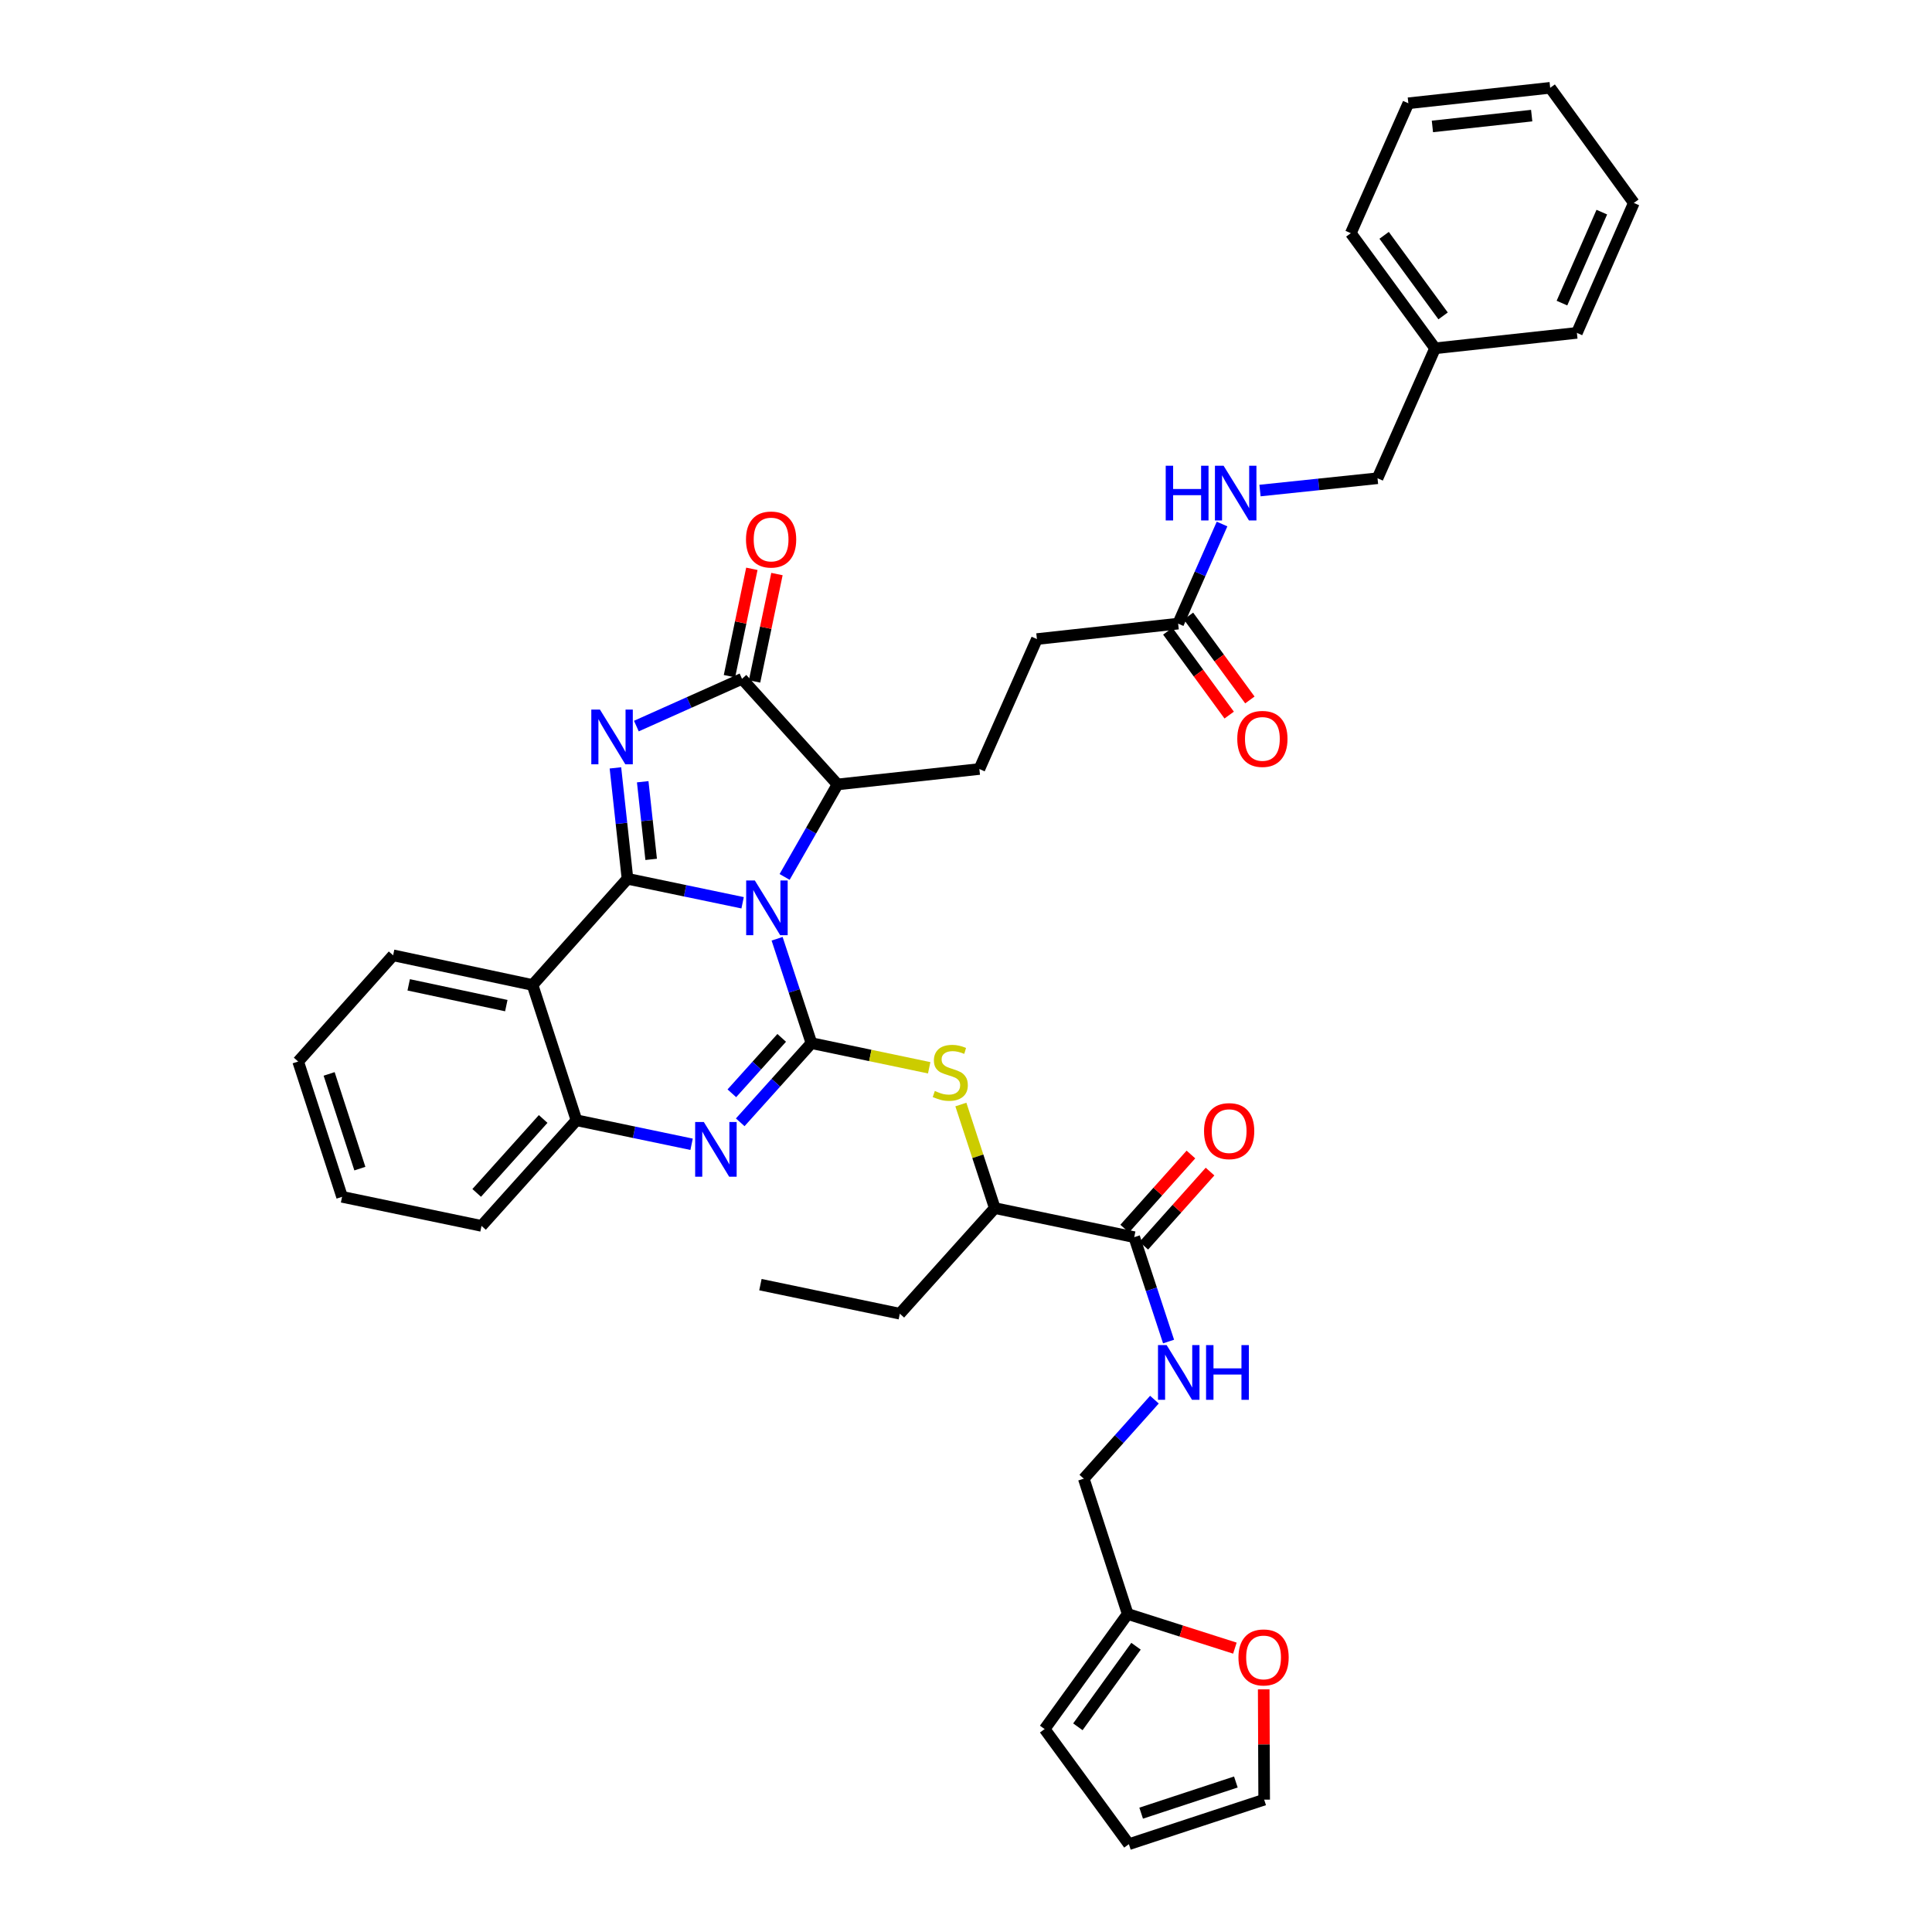 <?xml version='1.0' encoding='iso-8859-1'?>
<svg version='1.1' baseProfile='full'
              xmlns='http://www.w3.org/2000/svg'
                      xmlns:rdkit='http://www.rdkit.org/xml'
                      xmlns:xlink='http://www.w3.org/1999/xlink'
                  xml:space='preserve'
width='1000px' height='1000px' viewBox='0 0 1000 1000'>
<!-- END OF HEADER -->
<rect style='opacity:1.0;fill:#FFFFFF;stroke:none' width='1000' height='1000' x='0' y='0'> </rect>
<path class='bond-0' d='M 384.377,467.276 L 354.583,461.066' style='fill:none;fill-rule:evenodd;stroke:#0000FF;stroke-width:6px;stroke-linecap:butt;stroke-linejoin:miter;stroke-opacity:1' />
<path class='bond-0' d='M 354.583,461.066 L 324.789,454.856' style='fill:none;fill-rule:evenodd;stroke:#000000;stroke-width:6px;stroke-linecap:butt;stroke-linejoin:miter;stroke-opacity:1' />
<path class='bond-1' d='M 402.226,485.902 L 411.113,512.914' style='fill:none;fill-rule:evenodd;stroke:#0000FF;stroke-width:6px;stroke-linecap:butt;stroke-linejoin:miter;stroke-opacity:1' />
<path class='bond-1' d='M 411.113,512.914 L 420.001,539.926' style='fill:none;fill-rule:evenodd;stroke:#000000;stroke-width:6px;stroke-linecap:butt;stroke-linejoin:miter;stroke-opacity:1' />
<path class='bond-6' d='M 406.115,453.899 L 419.813,429.959' style='fill:none;fill-rule:evenodd;stroke:#0000FF;stroke-width:6px;stroke-linecap:butt;stroke-linejoin:miter;stroke-opacity:1' />
<path class='bond-6' d='M 419.813,429.959 L 433.511,406.019' style='fill:none;fill-rule:evenodd;stroke:#000000;stroke-width:6px;stroke-linecap:butt;stroke-linejoin:miter;stroke-opacity:1' />
<path class='bond-2' d='M 324.789,454.856 L 321.665,426.154' style='fill:none;fill-rule:evenodd;stroke:#000000;stroke-width:6px;stroke-linecap:butt;stroke-linejoin:miter;stroke-opacity:1' />
<path class='bond-2' d='M 321.665,426.154 L 318.541,397.452' style='fill:none;fill-rule:evenodd;stroke:#0000FF;stroke-width:6px;stroke-linecap:butt;stroke-linejoin:miter;stroke-opacity:1' />
<path class='bond-2' d='M 337.041,444.81 L 334.854,424.718' style='fill:none;fill-rule:evenodd;stroke:#000000;stroke-width:6px;stroke-linecap:butt;stroke-linejoin:miter;stroke-opacity:1' />
<path class='bond-2' d='M 334.854,424.718 L 332.667,404.627' style='fill:none;fill-rule:evenodd;stroke:#0000FF;stroke-width:6px;stroke-linecap:butt;stroke-linejoin:miter;stroke-opacity:1' />
<path class='bond-5' d='M 324.789,454.856 L 275.65,509.832' style='fill:none;fill-rule:evenodd;stroke:#000000;stroke-width:6px;stroke-linecap:butt;stroke-linejoin:miter;stroke-opacity:1' />
<path class='bond-3' d='M 420.001,539.926 L 401.571,560.416' style='fill:none;fill-rule:evenodd;stroke:#000000;stroke-width:6px;stroke-linecap:butt;stroke-linejoin:miter;stroke-opacity:1' />
<path class='bond-3' d='M 401.571,560.416 L 383.141,580.907' style='fill:none;fill-rule:evenodd;stroke:#0000FF;stroke-width:6px;stroke-linecap:butt;stroke-linejoin:miter;stroke-opacity:1' />
<path class='bond-3' d='M 404.608,537.201 L 391.707,551.544' style='fill:none;fill-rule:evenodd;stroke:#000000;stroke-width:6px;stroke-linecap:butt;stroke-linejoin:miter;stroke-opacity:1' />
<path class='bond-3' d='M 391.707,551.544 L 378.806,565.887' style='fill:none;fill-rule:evenodd;stroke:#0000FF;stroke-width:6px;stroke-linecap:butt;stroke-linejoin:miter;stroke-opacity:1' />
<path class='bond-8' d='M 420.001,539.926 L 450.474,546.305' style='fill:none;fill-rule:evenodd;stroke:#000000;stroke-width:6px;stroke-linecap:butt;stroke-linejoin:miter;stroke-opacity:1' />
<path class='bond-8' d='M 450.474,546.305 L 480.947,552.684' style='fill:none;fill-rule:evenodd;stroke:#CCCC00;stroke-width:6px;stroke-linecap:butt;stroke-linejoin:miter;stroke-opacity:1' />
<path class='bond-38' d='M 329.381,375.816 L 356.722,363.584' style='fill:none;fill-rule:evenodd;stroke:#0000FF;stroke-width:6px;stroke-linecap:butt;stroke-linejoin:miter;stroke-opacity:1' />
<path class='bond-38' d='M 356.722,363.584 L 384.062,351.352' style='fill:none;fill-rule:evenodd;stroke:#000000;stroke-width:6px;stroke-linecap:butt;stroke-linejoin:miter;stroke-opacity:1' />
<path class='bond-7' d='M 357.969,592.277 L 328.175,586.061' style='fill:none;fill-rule:evenodd;stroke:#0000FF;stroke-width:6px;stroke-linecap:butt;stroke-linejoin:miter;stroke-opacity:1' />
<path class='bond-7' d='M 328.175,586.061 L 298.38,579.845' style='fill:none;fill-rule:evenodd;stroke:#000000;stroke-width:6px;stroke-linecap:butt;stroke-linejoin:miter;stroke-opacity:1' />
<path class='bond-4' d='M 384.062,351.352 L 433.511,406.019' style='fill:none;fill-rule:evenodd;stroke:#000000;stroke-width:6px;stroke-linecap:butt;stroke-linejoin:miter;stroke-opacity:1' />
<path class='bond-15' d='M 390.556,352.707 L 396.353,324.919' style='fill:none;fill-rule:evenodd;stroke:#000000;stroke-width:6px;stroke-linecap:butt;stroke-linejoin:miter;stroke-opacity:1' />
<path class='bond-15' d='M 396.353,324.919 L 402.15,297.131' style='fill:none;fill-rule:evenodd;stroke:#FF0000;stroke-width:6px;stroke-linecap:butt;stroke-linejoin:miter;stroke-opacity:1' />
<path class='bond-15' d='M 377.569,349.997 L 383.366,322.209' style='fill:none;fill-rule:evenodd;stroke:#000000;stroke-width:6px;stroke-linecap:butt;stroke-linejoin:miter;stroke-opacity:1' />
<path class='bond-15' d='M 383.366,322.209 L 389.163,294.421' style='fill:none;fill-rule:evenodd;stroke:#FF0000;stroke-width:6px;stroke-linecap:butt;stroke-linejoin:miter;stroke-opacity:1' />
<path class='bond-26' d='M 275.65,509.832 L 203.478,494.472' style='fill:none;fill-rule:evenodd;stroke:#000000;stroke-width:6px;stroke-linecap:butt;stroke-linejoin:miter;stroke-opacity:1' />
<path class='bond-26' d='M 262.062,520.504 L 211.542,509.752' style='fill:none;fill-rule:evenodd;stroke:#000000;stroke-width:6px;stroke-linecap:butt;stroke-linejoin:miter;stroke-opacity:1' />
<path class='bond-39' d='M 275.65,509.832 L 298.38,579.845' style='fill:none;fill-rule:evenodd;stroke:#000000;stroke-width:6px;stroke-linecap:butt;stroke-linejoin:miter;stroke-opacity:1' />
<path class='bond-11' d='M 433.511,406.019 L 506.921,398.037' style='fill:none;fill-rule:evenodd;stroke:#000000;stroke-width:6px;stroke-linecap:butt;stroke-linejoin:miter;stroke-opacity:1' />
<path class='bond-28' d='M 298.38,579.845 L 249.234,634.519' style='fill:none;fill-rule:evenodd;stroke:#000000;stroke-width:6px;stroke-linecap:butt;stroke-linejoin:miter;stroke-opacity:1' />
<path class='bond-28' d='M 281.142,579.177 L 246.739,617.449' style='fill:none;fill-rule:evenodd;stroke:#000000;stroke-width:6px;stroke-linecap:butt;stroke-linejoin:miter;stroke-opacity:1' />
<path class='bond-12' d='M 497.343,571.7 L 506.123,598.506' style='fill:none;fill-rule:evenodd;stroke:#CCCC00;stroke-width:6px;stroke-linecap:butt;stroke-linejoin:miter;stroke-opacity:1' />
<path class='bond-12' d='M 506.123,598.506 L 514.903,625.313' style='fill:none;fill-rule:evenodd;stroke:#000000;stroke-width:6px;stroke-linecap:butt;stroke-linejoin:miter;stroke-opacity:1' />
<path class='bond-9' d='M 587.075,640.356 L 514.903,625.313' style='fill:none;fill-rule:evenodd;stroke:#000000;stroke-width:6px;stroke-linecap:butt;stroke-linejoin:miter;stroke-opacity:1' />
<path class='bond-10' d='M 587.075,640.356 L 595.962,667.368' style='fill:none;fill-rule:evenodd;stroke:#000000;stroke-width:6px;stroke-linecap:butt;stroke-linejoin:miter;stroke-opacity:1' />
<path class='bond-10' d='M 595.962,667.368 L 604.85,694.38' style='fill:none;fill-rule:evenodd;stroke:#0000FF;stroke-width:6px;stroke-linecap:butt;stroke-linejoin:miter;stroke-opacity:1' />
<path class='bond-18' d='M 592.021,644.777 L 609.167,625.594' style='fill:none;fill-rule:evenodd;stroke:#000000;stroke-width:6px;stroke-linecap:butt;stroke-linejoin:miter;stroke-opacity:1' />
<path class='bond-18' d='M 609.167,625.594 L 626.312,606.411' style='fill:none;fill-rule:evenodd;stroke:#FF0000;stroke-width:6px;stroke-linecap:butt;stroke-linejoin:miter;stroke-opacity:1' />
<path class='bond-18' d='M 582.129,635.936 L 599.275,616.753' style='fill:none;fill-rule:evenodd;stroke:#000000;stroke-width:6px;stroke-linecap:butt;stroke-linejoin:miter;stroke-opacity:1' />
<path class='bond-18' d='M 599.275,616.753 L 616.421,597.57' style='fill:none;fill-rule:evenodd;stroke:#FF0000;stroke-width:6px;stroke-linecap:butt;stroke-linejoin:miter;stroke-opacity:1' />
<path class='bond-23' d='M 597.532,724.46 L 579.25,744.91' style='fill:none;fill-rule:evenodd;stroke:#0000FF;stroke-width:6px;stroke-linecap:butt;stroke-linejoin:miter;stroke-opacity:1' />
<path class='bond-23' d='M 579.25,744.91 L 560.969,765.36' style='fill:none;fill-rule:evenodd;stroke:#000000;stroke-width:6px;stroke-linecap:butt;stroke-linejoin:miter;stroke-opacity:1' />
<path class='bond-24' d='M 506.921,398.037 L 536.705,330.781' style='fill:none;fill-rule:evenodd;stroke:#000000;stroke-width:6px;stroke-linecap:butt;stroke-linejoin:miter;stroke-opacity:1' />
<path class='bond-29' d='M 514.903,625.313 L 465.749,679.973' style='fill:none;fill-rule:evenodd;stroke:#000000;stroke-width:6px;stroke-linecap:butt;stroke-linejoin:miter;stroke-opacity:1' />
<path class='bond-13' d='M 609.806,322.784 L 536.705,330.781' style='fill:none;fill-rule:evenodd;stroke:#000000;stroke-width:6px;stroke-linecap:butt;stroke-linejoin:miter;stroke-opacity:1' />
<path class='bond-17' d='M 609.806,322.784 L 621.169,297.008' style='fill:none;fill-rule:evenodd;stroke:#000000;stroke-width:6px;stroke-linecap:butt;stroke-linejoin:miter;stroke-opacity:1' />
<path class='bond-17' d='M 621.169,297.008 L 632.533,271.232' style='fill:none;fill-rule:evenodd;stroke:#0000FF;stroke-width:6px;stroke-linecap:butt;stroke-linejoin:miter;stroke-opacity:1' />
<path class='bond-22' d='M 604.452,326.701 L 620.34,348.413' style='fill:none;fill-rule:evenodd;stroke:#000000;stroke-width:6px;stroke-linecap:butt;stroke-linejoin:miter;stroke-opacity:1' />
<path class='bond-22' d='M 620.34,348.413 L 636.227,370.126' style='fill:none;fill-rule:evenodd;stroke:#FF0000;stroke-width:6px;stroke-linecap:butt;stroke-linejoin:miter;stroke-opacity:1' />
<path class='bond-22' d='M 615.159,318.867 L 631.046,340.579' style='fill:none;fill-rule:evenodd;stroke:#000000;stroke-width:6px;stroke-linecap:butt;stroke-linejoin:miter;stroke-opacity:1' />
<path class='bond-22' d='M 631.046,340.579 L 646.934,362.291' style='fill:none;fill-rule:evenodd;stroke:#FF0000;stroke-width:6px;stroke-linecap:butt;stroke-linejoin:miter;stroke-opacity:1' />
<path class='bond-14' d='M 583.692,835.387 L 560.969,765.36' style='fill:none;fill-rule:evenodd;stroke:#000000;stroke-width:6px;stroke-linecap:butt;stroke-linejoin:miter;stroke-opacity:1' />
<path class='bond-16' d='M 583.692,835.387 L 611.434,844.228' style='fill:none;fill-rule:evenodd;stroke:#000000;stroke-width:6px;stroke-linecap:butt;stroke-linejoin:miter;stroke-opacity:1' />
<path class='bond-16' d='M 611.434,844.228 L 639.176,853.069' style='fill:none;fill-rule:evenodd;stroke:#FF0000;stroke-width:6px;stroke-linecap:butt;stroke-linejoin:miter;stroke-opacity:1' />
<path class='bond-19' d='M 583.692,835.387 L 540.7,894.962' style='fill:none;fill-rule:evenodd;stroke:#000000;stroke-width:6px;stroke-linecap:butt;stroke-linejoin:miter;stroke-opacity:1' />
<path class='bond-19' d='M 588.001,852.087 L 557.907,893.79' style='fill:none;fill-rule:evenodd;stroke:#000000;stroke-width:6px;stroke-linecap:butt;stroke-linejoin:miter;stroke-opacity:1' />
<path class='bond-20' d='M 654.091,874.403 L 654.211,902.954' style='fill:none;fill-rule:evenodd;stroke:#FF0000;stroke-width:6px;stroke-linecap:butt;stroke-linejoin:miter;stroke-opacity:1' />
<path class='bond-20' d='M 654.211,902.954 L 654.331,931.505' style='fill:none;fill-rule:evenodd;stroke:#000000;stroke-width:6px;stroke-linecap:butt;stroke-linejoin:miter;stroke-opacity:1' />
<path class='bond-25' d='M 652.175,253.908 L 682.587,250.723' style='fill:none;fill-rule:evenodd;stroke:#0000FF;stroke-width:6px;stroke-linecap:butt;stroke-linejoin:miter;stroke-opacity:1' />
<path class='bond-25' d='M 682.587,250.723 L 713,247.539' style='fill:none;fill-rule:evenodd;stroke:#000000;stroke-width:6px;stroke-linecap:butt;stroke-linejoin:miter;stroke-opacity:1' />
<path class='bond-21' d='M 540.7,894.962 L 584.304,954.545' style='fill:none;fill-rule:evenodd;stroke:#000000;stroke-width:6px;stroke-linecap:butt;stroke-linejoin:miter;stroke-opacity:1' />
<path class='bond-41' d='M 654.331,931.505 L 584.304,954.545' style='fill:none;fill-rule:evenodd;stroke:#000000;stroke-width:6px;stroke-linecap:butt;stroke-linejoin:miter;stroke-opacity:1' />
<path class='bond-41' d='M 639.68,922.359 L 590.661,938.487' style='fill:none;fill-rule:evenodd;stroke:#000000;stroke-width:6px;stroke-linecap:butt;stroke-linejoin:miter;stroke-opacity:1' />
<path class='bond-27' d='M 713,247.539 L 742.784,180.283' style='fill:none;fill-rule:evenodd;stroke:#000000;stroke-width:6px;stroke-linecap:butt;stroke-linejoin:miter;stroke-opacity:1' />
<path class='bond-32' d='M 203.478,494.472 L 154.331,549.449' style='fill:none;fill-rule:evenodd;stroke:#000000;stroke-width:6px;stroke-linecap:butt;stroke-linejoin:miter;stroke-opacity:1' />
<path class='bond-30' d='M 742.784,180.283 L 699.18,120.707' style='fill:none;fill-rule:evenodd;stroke:#000000;stroke-width:6px;stroke-linecap:butt;stroke-linejoin:miter;stroke-opacity:1' />
<path class='bond-30' d='M 746.949,163.511 L 716.426,121.808' style='fill:none;fill-rule:evenodd;stroke:#000000;stroke-width:6px;stroke-linecap:butt;stroke-linejoin:miter;stroke-opacity:1' />
<path class='bond-31' d='M 742.784,180.283 L 816.194,172.301' style='fill:none;fill-rule:evenodd;stroke:#000000;stroke-width:6px;stroke-linecap:butt;stroke-linejoin:miter;stroke-opacity:1' />
<path class='bond-34' d='M 249.234,634.519 L 177.055,619.476' style='fill:none;fill-rule:evenodd;stroke:#000000;stroke-width:6px;stroke-linecap:butt;stroke-linejoin:miter;stroke-opacity:1' />
<path class='bond-33' d='M 465.749,679.973 L 393.592,664.929' style='fill:none;fill-rule:evenodd;stroke:#000000;stroke-width:6px;stroke-linecap:butt;stroke-linejoin:miter;stroke-opacity:1' />
<path class='bond-35' d='M 699.18,120.707 L 728.964,53.452' style='fill:none;fill-rule:evenodd;stroke:#000000;stroke-width:6px;stroke-linecap:butt;stroke-linejoin:miter;stroke-opacity:1' />
<path class='bond-36' d='M 816.194,172.301 L 845.669,105.038' style='fill:none;fill-rule:evenodd;stroke:#000000;stroke-width:6px;stroke-linecap:butt;stroke-linejoin:miter;stroke-opacity:1' />
<path class='bond-36' d='M 808.464,156.886 L 829.096,109.802' style='fill:none;fill-rule:evenodd;stroke:#000000;stroke-width:6px;stroke-linecap:butt;stroke-linejoin:miter;stroke-opacity:1' />
<path class='bond-40' d='M 154.331,549.449 L 177.055,619.476' style='fill:none;fill-rule:evenodd;stroke:#000000;stroke-width:6px;stroke-linecap:butt;stroke-linejoin:miter;stroke-opacity:1' />
<path class='bond-40' d='M 170.359,555.858 L 186.265,604.877' style='fill:none;fill-rule:evenodd;stroke:#000000;stroke-width:6px;stroke-linecap:butt;stroke-linejoin:miter;stroke-opacity:1' />
<path class='bond-42' d='M 728.964,53.452 L 802.374,45.455' style='fill:none;fill-rule:evenodd;stroke:#000000;stroke-width:6px;stroke-linecap:butt;stroke-linejoin:miter;stroke-opacity:1' />
<path class='bond-42' d='M 741.413,65.441 L 792.8,59.843' style='fill:none;fill-rule:evenodd;stroke:#000000;stroke-width:6px;stroke-linecap:butt;stroke-linejoin:miter;stroke-opacity:1' />
<path class='bond-37' d='M 845.669,105.038 L 802.374,45.455' style='fill:none;fill-rule:evenodd;stroke:#000000;stroke-width:6px;stroke-linecap:butt;stroke-linejoin:miter;stroke-opacity:1' />
<path  class='atom-0' d='M 390.701 455.739
L 399.981 470.739
Q 400.901 472.219, 402.381 474.899
Q 403.861 477.579, 403.941 477.739
L 403.941 455.739
L 407.701 455.739
L 407.701 484.059
L 403.821 484.059
L 393.861 467.659
Q 392.701 465.739, 391.461 463.539
Q 390.261 461.339, 389.901 460.659
L 389.901 484.059
L 386.221 484.059
L 386.221 455.739
L 390.701 455.739
' fill='#0000FF'/>
<path  class='atom-3' d='M 310.539 367.286
L 319.819 382.286
Q 320.739 383.766, 322.219 386.446
Q 323.699 389.126, 323.779 389.286
L 323.779 367.286
L 327.539 367.286
L 327.539 395.606
L 323.659 395.606
L 313.699 379.206
Q 312.539 377.286, 311.299 375.086
Q 310.099 372.886, 309.739 372.206
L 309.739 395.606
L 306.059 395.606
L 306.059 367.286
L 310.539 367.286
' fill='#0000FF'/>
<path  class='atom-4' d='M 364.292 580.742
L 373.572 595.742
Q 374.492 597.222, 375.972 599.902
Q 377.452 602.582, 377.532 602.742
L 377.532 580.742
L 381.292 580.742
L 381.292 609.062
L 377.412 609.062
L 367.452 592.662
Q 366.292 590.742, 365.052 588.542
Q 363.852 586.342, 363.492 585.662
L 363.492 609.062
L 359.812 609.062
L 359.812 580.742
L 364.292 580.742
' fill='#0000FF'/>
<path  class='atom-9' d='M 483.863 564.689
Q 484.183 564.809, 485.503 565.369
Q 486.823 565.929, 488.263 566.289
Q 489.743 566.609, 491.183 566.609
Q 493.863 566.609, 495.423 565.329
Q 496.983 564.009, 496.983 561.729
Q 496.983 560.169, 496.183 559.209
Q 495.423 558.249, 494.223 557.729
Q 493.023 557.209, 491.023 556.609
Q 488.503 555.849, 486.983 555.129
Q 485.503 554.409, 484.423 552.889
Q 483.383 551.369, 483.383 548.809
Q 483.383 545.249, 485.783 543.049
Q 488.223 540.849, 493.023 540.849
Q 496.303 540.849, 500.023 542.409
L 499.103 545.489
Q 495.703 544.089, 493.143 544.089
Q 490.383 544.089, 488.863 545.249
Q 487.343 546.369, 487.383 548.329
Q 487.383 549.849, 488.143 550.769
Q 488.943 551.689, 490.063 552.209
Q 491.223 552.729, 493.143 553.329
Q 495.703 554.129, 497.223 554.929
Q 498.743 555.729, 499.823 557.369
Q 500.943 558.969, 500.943 561.729
Q 500.943 565.649, 498.303 567.769
Q 495.703 569.849, 491.343 569.849
Q 488.823 569.849, 486.903 569.289
Q 485.023 568.769, 482.783 567.849
L 483.863 564.689
' fill='#CCCC00'/>
<path  class='atom-11' d='M 603.855 696.223
L 613.135 711.223
Q 614.055 712.703, 615.535 715.383
Q 617.015 718.063, 617.095 718.223
L 617.095 696.223
L 620.855 696.223
L 620.855 724.543
L 616.975 724.543
L 607.015 708.143
Q 605.855 706.223, 604.615 704.023
Q 603.415 701.823, 603.055 701.143
L 603.055 724.543
L 599.375 724.543
L 599.375 696.223
L 603.855 696.223
' fill='#0000FF'/>
<path  class='atom-11' d='M 624.255 696.223
L 628.095 696.223
L 628.095 708.263
L 642.575 708.263
L 642.575 696.223
L 646.415 696.223
L 646.415 724.543
L 642.575 724.543
L 642.575 711.463
L 628.095 711.463
L 628.095 724.543
L 624.255 724.543
L 624.255 696.223
' fill='#0000FF'/>
<path  class='atom-16' d='M 386.12 279.253
Q 386.12 272.453, 389.48 268.653
Q 392.84 264.853, 399.12 264.853
Q 405.4 264.853, 408.76 268.653
Q 412.12 272.453, 412.12 279.253
Q 412.12 286.133, 408.72 290.053
Q 405.32 293.933, 399.12 293.933
Q 392.88 293.933, 389.48 290.053
Q 386.12 286.173, 386.12 279.253
M 399.12 290.733
Q 403.44 290.733, 405.76 287.853
Q 408.12 284.933, 408.12 279.253
Q 408.12 273.693, 405.76 270.893
Q 403.44 268.053, 399.12 268.053
Q 394.8 268.053, 392.44 270.853
Q 390.12 273.653, 390.12 279.253
Q 390.12 284.973, 392.44 287.853
Q 394.8 290.733, 399.12 290.733
' fill='#FF0000'/>
<path  class='atom-17' d='M 641.021 857.88
Q 641.021 851.08, 644.381 847.28
Q 647.741 843.48, 654.021 843.48
Q 660.301 843.48, 663.661 847.28
Q 667.021 851.08, 667.021 857.88
Q 667.021 864.76, 663.621 868.68
Q 660.221 872.56, 654.021 872.56
Q 647.781 872.56, 644.381 868.68
Q 641.021 864.8, 641.021 857.88
M 654.021 869.36
Q 658.341 869.36, 660.661 866.48
Q 663.021 863.56, 663.021 857.88
Q 663.021 852.32, 660.661 849.52
Q 658.341 846.68, 654.021 846.68
Q 649.701 846.68, 647.341 849.48
Q 645.021 852.28, 645.021 857.88
Q 645.021 863.6, 647.341 866.48
Q 649.701 869.36, 654.021 869.36
' fill='#FF0000'/>
<path  class='atom-18' d='M 603.37 241.066
L 607.21 241.066
L 607.21 253.106
L 621.69 253.106
L 621.69 241.066
L 625.53 241.066
L 625.53 269.386
L 621.69 269.386
L 621.69 256.306
L 607.21 256.306
L 607.21 269.386
L 603.37 269.386
L 603.37 241.066
' fill='#0000FF'/>
<path  class='atom-18' d='M 633.33 241.066
L 642.61 256.066
Q 643.53 257.546, 645.01 260.226
Q 646.49 262.906, 646.57 263.066
L 646.57 241.066
L 650.33 241.066
L 650.33 269.386
L 646.45 269.386
L 636.49 252.986
Q 635.33 251.066, 634.09 248.866
Q 632.89 246.666, 632.53 245.986
L 632.53 269.386
L 628.85 269.386
L 628.85 241.066
L 633.33 241.066
' fill='#0000FF'/>
<path  class='atom-19' d='M 623.207 585.467
Q 623.207 578.667, 626.567 574.867
Q 629.927 571.067, 636.207 571.067
Q 642.487 571.067, 645.847 574.867
Q 649.207 578.667, 649.207 585.467
Q 649.207 592.347, 645.807 596.267
Q 642.407 600.147, 636.207 600.147
Q 629.967 600.147, 626.567 596.267
Q 623.207 592.387, 623.207 585.467
M 636.207 596.947
Q 640.527 596.947, 642.847 594.067
Q 645.207 591.147, 645.207 585.467
Q 645.207 579.907, 642.847 577.107
Q 640.527 574.267, 636.207 574.267
Q 631.887 574.267, 629.527 577.067
Q 627.207 579.867, 627.207 585.467
Q 627.207 591.187, 629.527 594.067
Q 631.887 596.947, 636.207 596.947
' fill='#FF0000'/>
<path  class='atom-23' d='M 640.409 382.454
Q 640.409 375.654, 643.769 371.854
Q 647.129 368.054, 653.409 368.054
Q 659.689 368.054, 663.049 371.854
Q 666.409 375.654, 666.409 382.454
Q 666.409 389.334, 663.009 393.254
Q 659.609 397.134, 653.409 397.134
Q 647.169 397.134, 643.769 393.254
Q 640.409 389.374, 640.409 382.454
M 653.409 393.934
Q 657.729 393.934, 660.049 391.054
Q 662.409 388.134, 662.409 382.454
Q 662.409 376.894, 660.049 374.094
Q 657.729 371.254, 653.409 371.254
Q 649.089 371.254, 646.729 374.054
Q 644.409 376.854, 644.409 382.454
Q 644.409 388.174, 646.729 391.054
Q 649.089 393.934, 653.409 393.934
' fill='#FF0000'/>
</svg>
